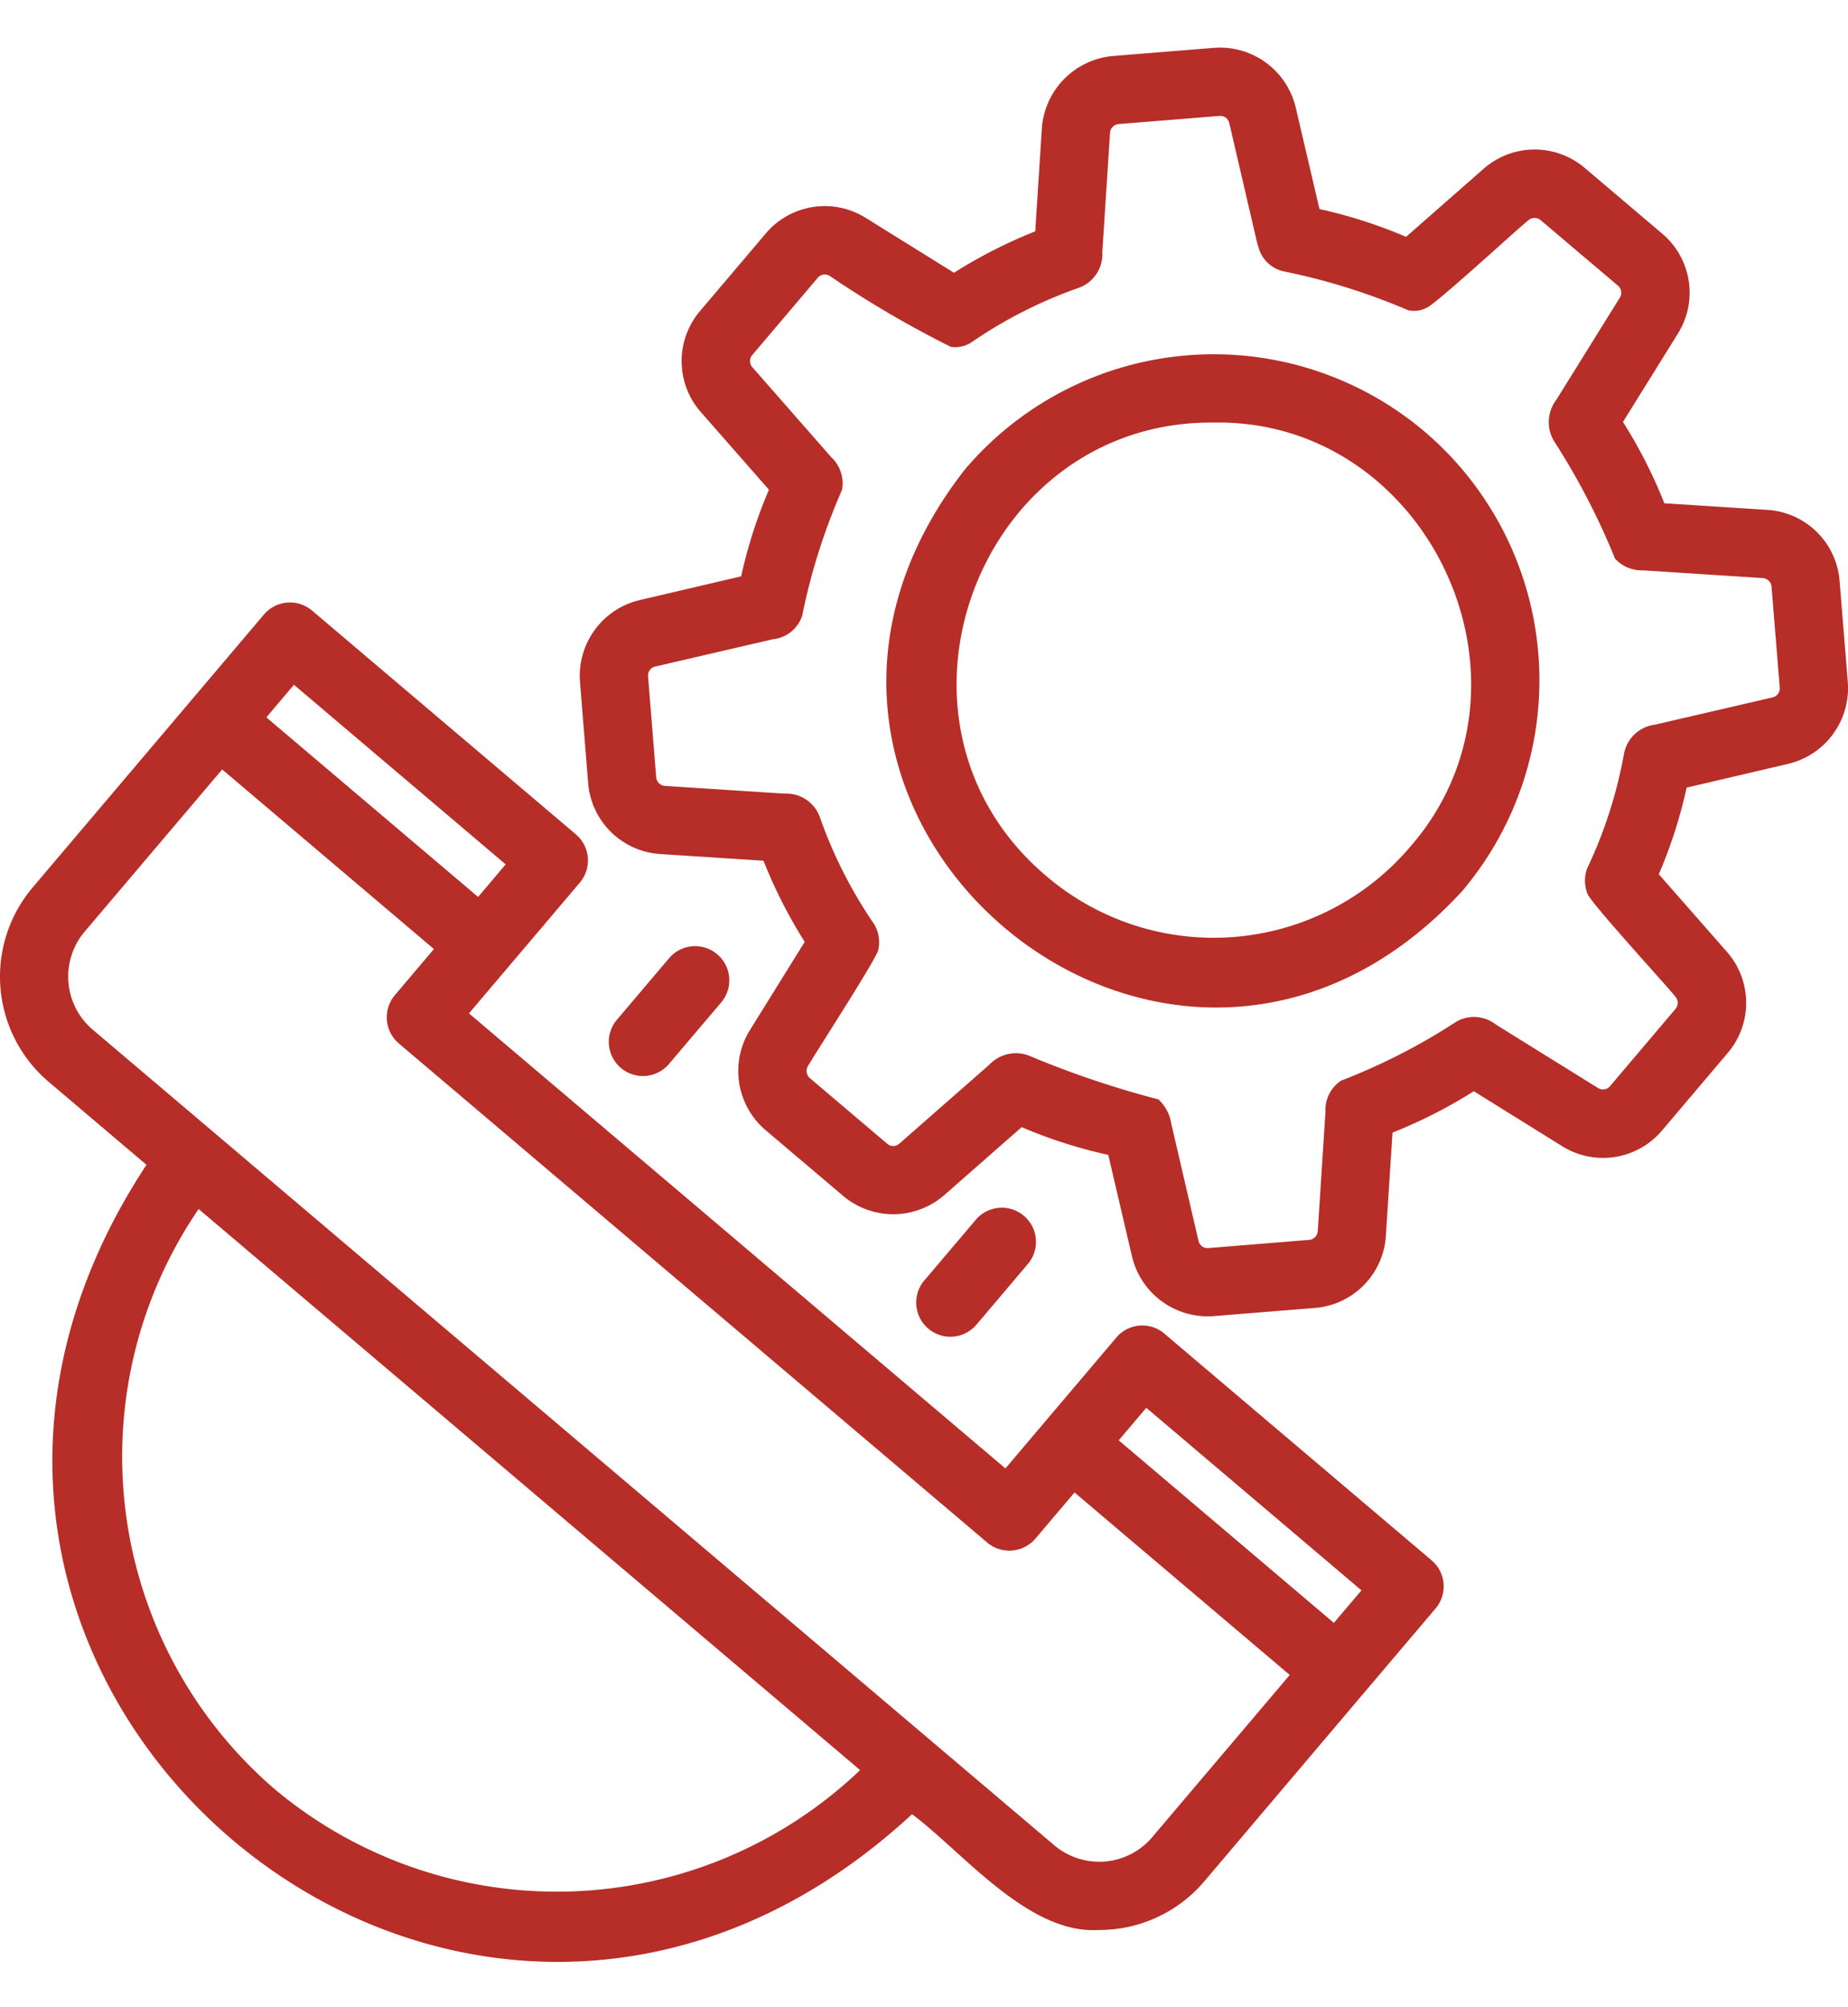 <svg width="35" height="38" fill="none" xmlns="http://www.w3.org/2000/svg"><path d="M34.841 11a1.463 1.463 0 0 0-1.37-1.347l-1.949-.125a9.254 9.254 0 0 0-.784-1.54l1.042-1.675a1.462 1.462 0 0 0-.302-1.892l-1.462-1.24a1.464 1.464 0 0 0-1.918.015L26.63 4.484a9.168 9.168 0 0 0-1.64-.526l-.45-1.924A1.475 1.475 0 0 0 22.99.906l-1.911.154a1.481 1.481 0 0 0-1.347 1.371l-.125 1.949a9.249 9.249 0 0 0-1.539.784l-1.676-1.042a1.463 1.463 0 0 0-1.892.302l-1.239 1.461a1.463 1.463 0 0 0 .014 1.918l1.288 1.468a9.178 9.178 0 0 0-.526 1.64l-1.924.45a1.474 1.474 0 0 0-1.128 1.551l.154 1.911a1.464 1.464 0 0 0 1.371 1.346l1.95.126a9.25 9.25 0 0 0 .781 1.536l-1.047 1.685a1.47 1.47 0 0 0 .311 1.884l1.463 1.24a1.472 1.472 0 0 0 1.912-.011l1.47-1.29a9.159 9.159 0 0 0 1.64.525l.45 1.924a1.474 1.474 0 0 0 1.551 1.128l1.911-.154a1.463 1.463 0 0 0 1.346-1.37l.125-1.95a9.242 9.242 0 0 0 1.54-.783l1.676 1.042a1.463 1.463 0 0 0 1.892-.302l1.239-1.462a1.463 1.463 0 0 0-.014-1.918l-1.289-1.468a9.153 9.153 0 0 0 .527-1.64l1.923-.45a1.473 1.473 0 0 0 1.129-1.55l-.155-1.912Zm-1.266 2.202-2.228.517a.681.681 0 0 0-.587.538 8.605 8.605 0 0 1-.698 2.179.665.665 0 0 0 .003.481c.045.16 1.537 1.782 1.667 1.953a.177.177 0 0 1 .001.23l-1.239 1.462a.176.176 0 0 1-.225.038l-1.937-1.203a.674.674 0 0 0-.747-.057c-.687.449-1.419.823-2.184 1.118a.66.66 0 0 0-.297.585l-.146 2.262a.18.18 0 0 1-.16.168l-1.912.155a.174.174 0 0 1-.186-.132l-.518-2.228a.78.78 0 0 0-.243-.455 17.977 17.977 0 0 1-2.425-.817.692.692 0 0 0-.776.16l-1.712 1.501a.172.172 0 0 1-.222-.003l-1.462-1.24a.182.182 0 0 1-.045-.223c.125-.22 1.295-2.026 1.336-2.203a.67.67 0 0 0-.072-.484 8.639 8.639 0 0 1-1.036-2.042.674.674 0 0 0-.667-.437l-2.262-.146a.18.18 0 0 1-.168-.161l-.154-1.911a.175.175 0 0 1 .131-.187l2.229-.517a.656.656 0 0 0 .559-.446c.165-.819.418-1.617.754-2.382a.678.678 0 0 0-.203-.619l-1.495-1.704a.176.176 0 0 1-.002-.23l1.24-1.462a.176.176 0 0 1 .225-.038c.734.499 1.5.947 2.295 1.344a.564.564 0 0 0 .38-.077 8.632 8.632 0 0 1 2.052-1.043.674.674 0 0 0 .438-.667l.146-2.262a.18.18 0 0 1 .16-.168l1.912-.154a.175.175 0 0 1 .186.131l.518 2.228a.97.97 0 0 0 .033.115.634.634 0 0 0 .504.473c.8.164 1.58.409 2.331.73a.512.512 0 0 0 .341-.04c.144-.033 1.78-1.544 1.941-1.663a.177.177 0 0 1 .231 0l1.462 1.238a.176.176 0 0 1 .038.226l-1.204 1.936a.697.697 0 0 0-.038.791 13.37 13.37 0 0 1 1.15 2.216.685.685 0 0 0 .534.222l2.263.146a.179.179 0 0 1 .167.16l.155 1.912a.174.174 0 0 1-.132.186Z" fill="#B72D27"/><path d="M26.978 8.169a6.18 6.18 0 0 0-8.7.715c-5.042 6.444 3.871 14.018 9.416 7.985a6.18 6.18 0 0 0-.716-8.7Zm-.27 7.863a4.884 4.884 0 0 1-6.877.566C16.367 13.69 18.526 7.953 22.99 8c4.062-.072 6.416 4.94 3.718 8.032Zm-4.655 9.216a.644.644 0 0 0-.911.075l-2.1 2.477-10.16-8.615 2.1-2.476a.649.649 0 0 0-.075-.913L5.911 11.56a.647.647 0 0 0-.912.074l-4.38 5.167A2.613 2.613 0 0 0 .92 20.48l1.854 1.572c-6.416 9.74 5.91 20.228 14.5 12.294.968.723 2.203 2.28 3.541 2.192a2.607 2.607 0 0 0 1.993-.92l3.021-3.564 1.36-1.603a.646.646 0 0 0-.075-.911l-5.062-4.292Zm3.21 5.476-4.075-3.456.522-.616 4.075 3.456-.522.616ZM5.567 12.964l4.01 3.4-.522.617-4.01-3.4.522-.617Zm-.328 20.939a8.306 8.306 0 0 1-1.477-11.014L16.29 33.511a8.322 8.322 0 0 1-11.05.392Zm16.584.878a1.318 1.318 0 0 1-1.856.153l-18.21-15.44a1.318 1.318 0 0 1-.153-1.857l2.604-3.07 4.01 3.4-.74.874a.65.65 0 0 0 .074.912l11.146 9.451a.65.65 0 0 0 .912-.075l.741-.874 4.076 3.455-2.604 3.07Z" fill="#B72D27"/><path d="m12.657 20.158 1.002-1.18a.646.646 0 0 0-.987-.837l-1.001 1.18a.647.647 0 0 0 .986.837Zm5.823 4.936 1-1.18a.647.647 0 0 0-.986-.837l-1.001 1.18a.647.647 0 0 0 .986.837Z" fill="#B72D27"/></svg>